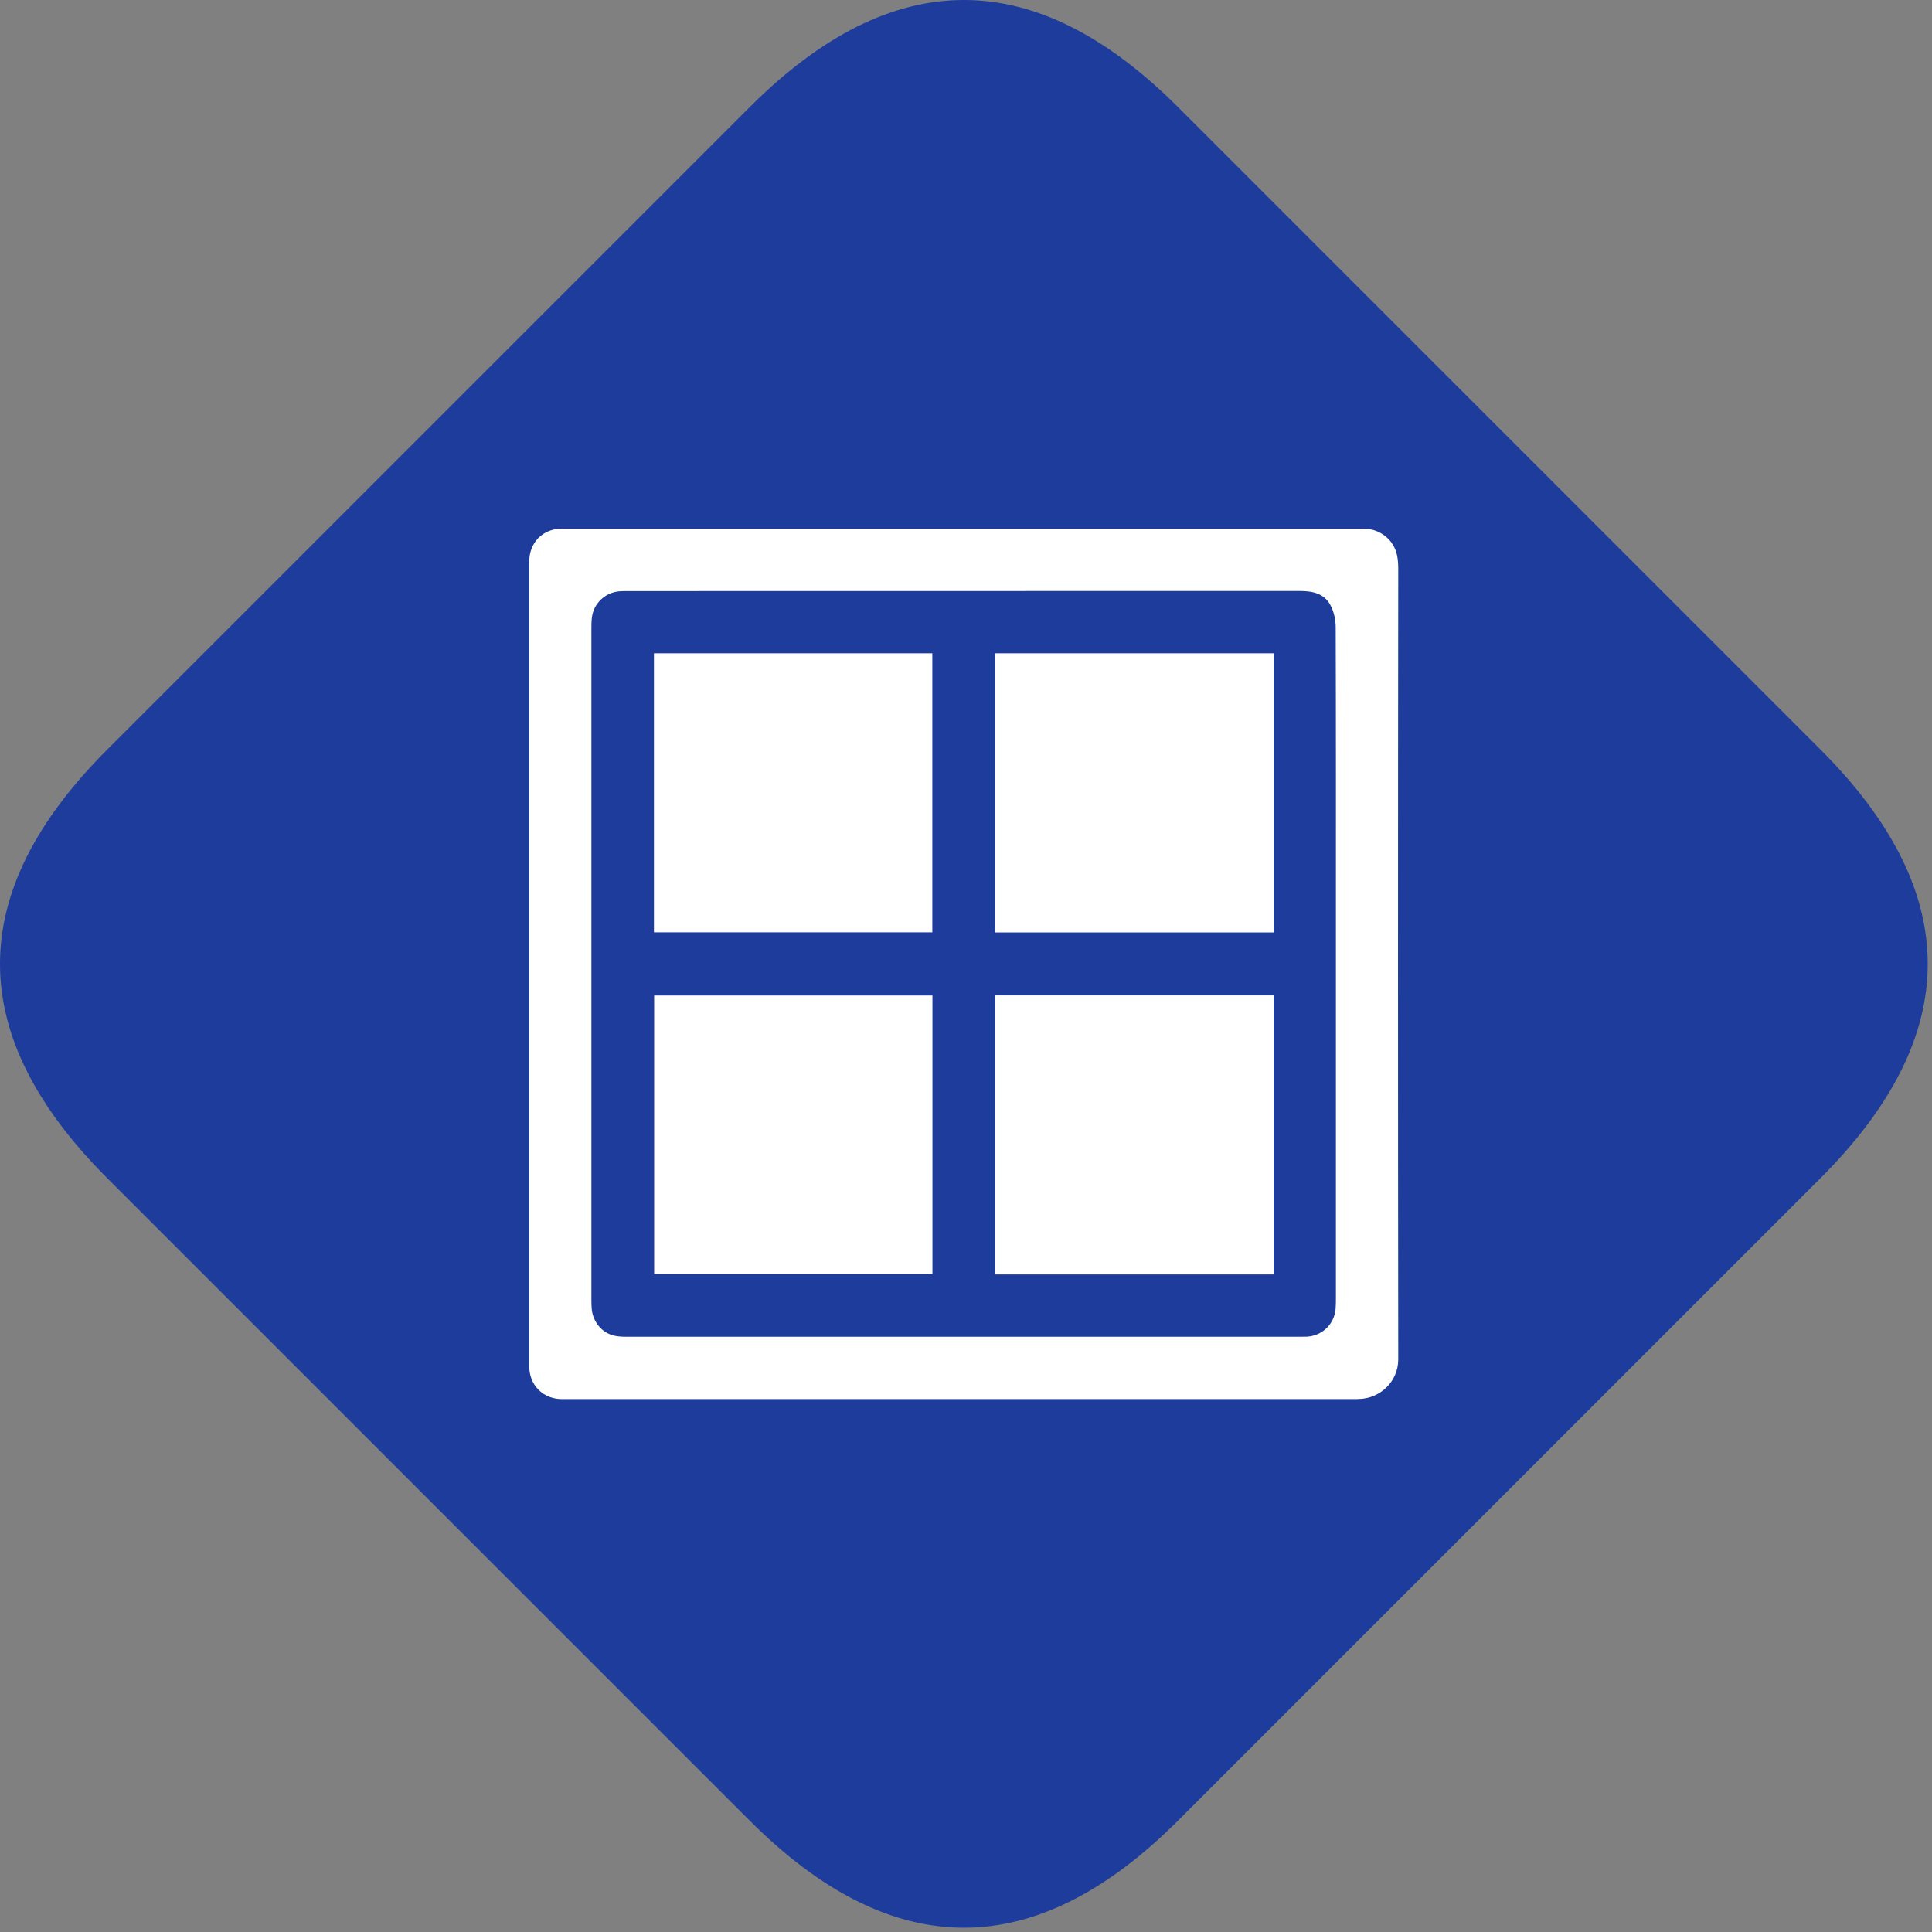 <svg width="181" height="181" viewBox="0 0 181 181" fill="none" xmlns="http://www.w3.org/2000/svg">
<rect x="0" y="0" width="181" height="181" fill="#808080" stroke="none"/>
<path d="M70.235 10.035L10.035 70.235C-3.345 83.615 -3.345 96.985 10.035 110.365L70.235 170.565C83.615 183.945 96.985 183.945 110.365 170.565L170.565 110.365C183.945 96.985 183.945 83.615 170.565 70.235L110.365 10.035C96.985 -3.345 83.615 -3.345 70.235 10.035Z" fill="#1E3C9B"/>
<path d="M127.245 131.075H52.635C51.835 131.075 51.045 130.785 50.465 130.215C50.465 130.215 50.455 130.205 50.445 130.195C49.875 129.625 49.585 128.835 49.585 128.025V52.565C49.585 51.765 49.875 50.975 50.435 50.405C50.435 50.405 50.445 50.395 50.455 50.385C51.025 49.815 51.815 49.525 52.625 49.525H127.755C129.255 49.525 130.595 50.555 130.885 52.035C130.965 52.415 130.995 52.835 130.995 53.285C130.965 77.965 130.965 102.645 130.995 127.315C130.995 127.335 130.995 127.355 130.995 127.365C130.995 129.415 129.295 131.065 127.235 131.065L127.245 131.075ZM125.155 90.305C125.155 89.085 125.155 87.865 125.155 86.645C125.155 77.355 125.165 68.065 125.135 58.775C125.135 58.065 124.965 57.275 124.625 56.665C124.035 55.575 122.935 55.365 121.755 55.365C100.775 55.375 79.795 55.365 58.805 55.375C58.545 55.375 58.275 55.375 58.015 55.395C56.665 55.515 55.585 56.555 55.445 57.905C55.405 58.245 55.405 58.595 55.405 58.935C55.405 79.855 55.405 100.765 55.405 121.685C55.405 122.005 55.405 122.325 55.435 122.635C55.545 123.805 56.345 124.825 57.465 125.115C57.895 125.225 58.355 125.235 58.805 125.235C79.785 125.235 100.765 125.235 121.755 125.235C121.995 125.235 122.235 125.235 122.465 125.225C123.895 125.125 124.995 124.055 125.125 122.635C125.155 122.265 125.155 121.895 125.155 121.525C125.155 111.115 125.155 100.715 125.155 90.305Z" fill="white"/>
<path d="M61.265 61.205H87.345V87.345H61.265V61.205Z" fill="white"/>
<path d="M93.235 61.205H119.325V87.355H93.235V61.205Z" fill="white"/>
<path d="M87.355 93.265V119.355H61.285V93.265H87.355Z" fill="white"/>
<path d="M119.315 119.395H93.235V93.255H119.315V119.395Z" fill="white"/>
</svg>
